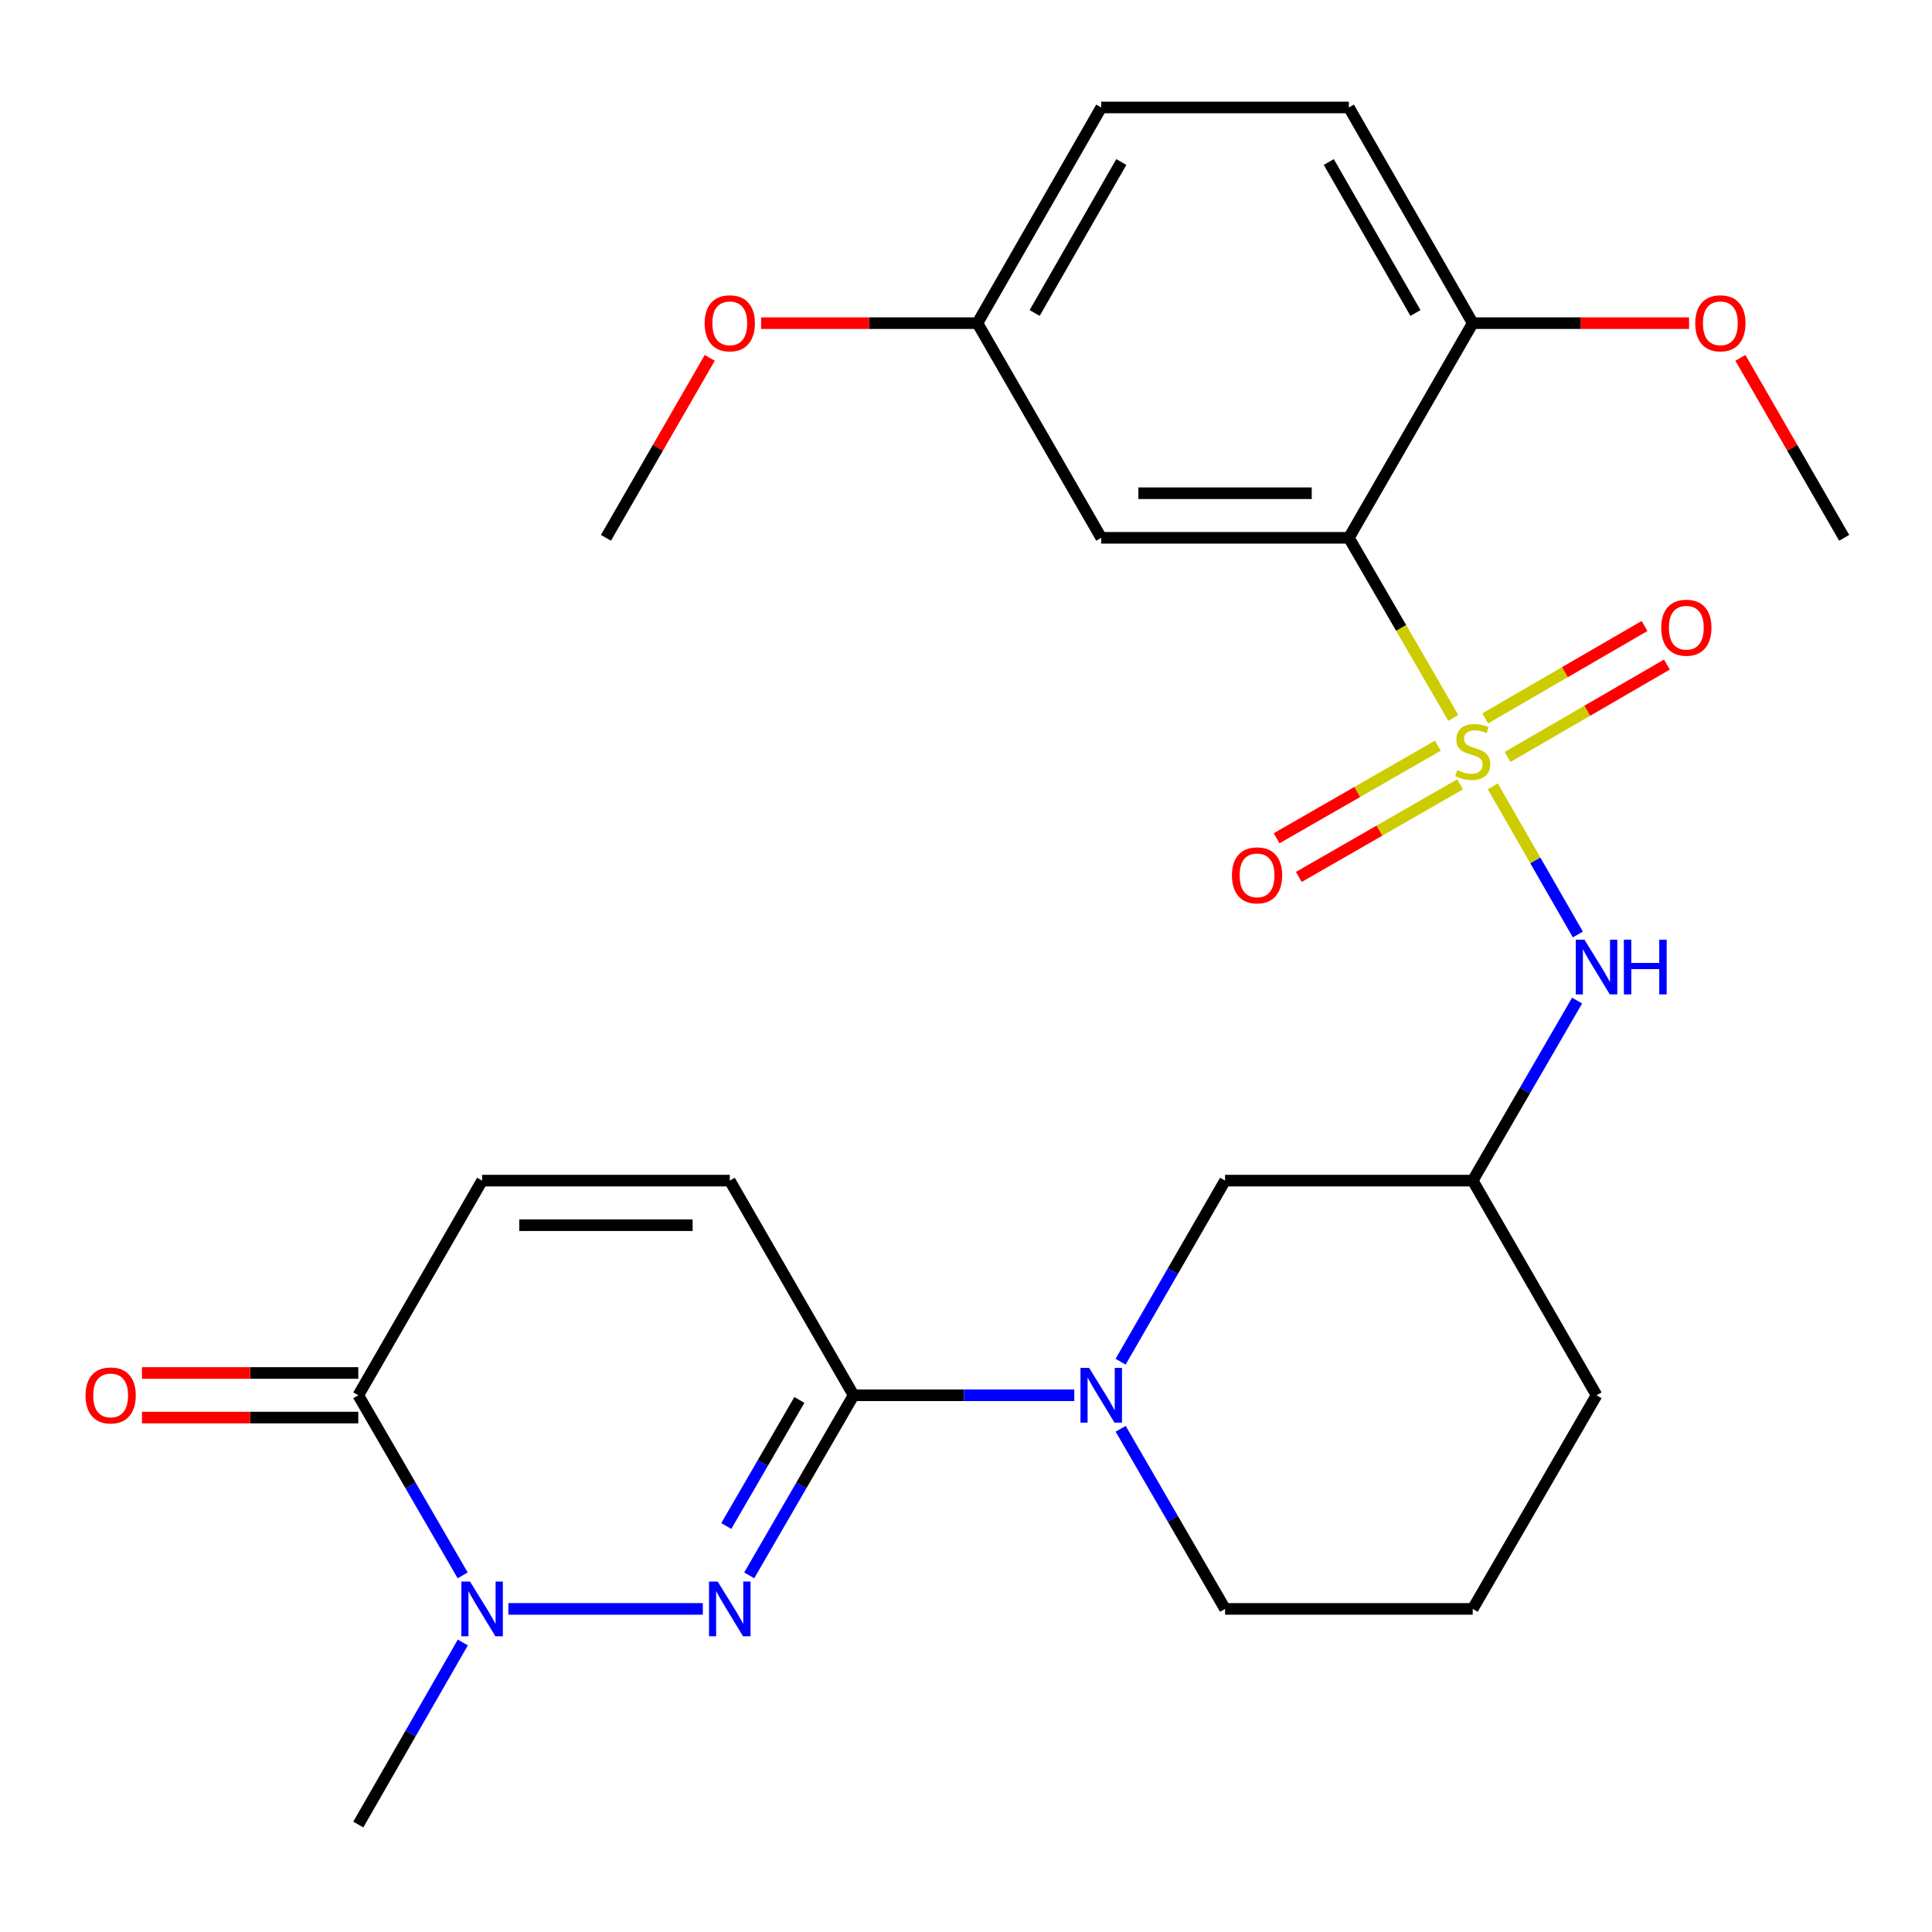 <?xml version='1.0' encoding='iso-8859-1'?>
<svg version='1.1' baseProfile='full'
              xmlns='http://www.w3.org/2000/svg'
                      xmlns:rdkit='http://www.rdkit.org/xml'
                      xmlns:xlink='http://www.w3.org/1999/xlink'
                  xml:space='preserve'
width='1000px' height='1000px' viewBox='0 0 1000 1000'>
<!-- END OF HEADER -->
<rect style='opacity:1.0;fill:#FFFFFF;stroke:none' width='1000' height='1000' x='0' y='0'> </rect>
<path class='bond-0' d='M 752.237,371.597 L 725.206,324.985' style='fill:none;fill-rule:evenodd;stroke:#CCCC00;stroke-width:6px;stroke-linecap:butt;stroke-linejoin:miter;stroke-opacity:1' />
<path class='bond-0' d='M 725.206,324.985 L 698.176,278.374' style='fill:none;fill-rule:evenodd;stroke:#000000;stroke-width:6px;stroke-linecap:butt;stroke-linejoin:miter;stroke-opacity:1' />
<path class='bond-6' d='M 772.668,407.009 L 794.679,445.346' style='fill:none;fill-rule:evenodd;stroke:#CCCC00;stroke-width:6px;stroke-linecap:butt;stroke-linejoin:miter;stroke-opacity:1' />
<path class='bond-6' d='M 794.679,445.346 L 816.689,483.682' style='fill:none;fill-rule:evenodd;stroke:#0000FF;stroke-width:6px;stroke-linecap:butt;stroke-linejoin:miter;stroke-opacity:1' />
<path class='bond-10' d='M 780.339,391.778 L 821.563,367.882' style='fill:none;fill-rule:evenodd;stroke:#CCCC00;stroke-width:6px;stroke-linecap:butt;stroke-linejoin:miter;stroke-opacity:1' />
<path class='bond-10' d='M 821.563,367.882 L 862.787,343.986' style='fill:none;fill-rule:evenodd;stroke:#FF0000;stroke-width:6px;stroke-linecap:butt;stroke-linejoin:miter;stroke-opacity:1' />
<path class='bond-10' d='M 768.766,371.813 L 809.99,347.917' style='fill:none;fill-rule:evenodd;stroke:#CCCC00;stroke-width:6px;stroke-linecap:butt;stroke-linejoin:miter;stroke-opacity:1' />
<path class='bond-10' d='M 809.99,347.917 L 851.214,324.021' style='fill:none;fill-rule:evenodd;stroke:#FF0000;stroke-width:6px;stroke-linecap:butt;stroke-linejoin:miter;stroke-opacity:1' />
<path class='bond-11' d='M 744.235,385.965 L 702.502,409.926' style='fill:none;fill-rule:evenodd;stroke:#CCCC00;stroke-width:6px;stroke-linecap:butt;stroke-linejoin:miter;stroke-opacity:1' />
<path class='bond-11' d='M 702.502,409.926 L 660.769,433.886' style='fill:none;fill-rule:evenodd;stroke:#FF0000;stroke-width:6px;stroke-linecap:butt;stroke-linejoin:miter;stroke-opacity:1' />
<path class='bond-11' d='M 755.725,405.978 L 713.992,429.939' style='fill:none;fill-rule:evenodd;stroke:#CCCC00;stroke-width:6px;stroke-linecap:butt;stroke-linejoin:miter;stroke-opacity:1' />
<path class='bond-11' d='M 713.992,429.939 L 672.259,453.899' style='fill:none;fill-rule:evenodd;stroke:#FF0000;stroke-width:6px;stroke-linecap:butt;stroke-linejoin:miter;stroke-opacity:1' />
<path class='bond-9' d='M 698.176,278.374 L 569.997,278.374' style='fill:none;fill-rule:evenodd;stroke:#000000;stroke-width:6px;stroke-linecap:butt;stroke-linejoin:miter;stroke-opacity:1' />
<path class='bond-9' d='M 678.949,255.297 L 589.224,255.297' style='fill:none;fill-rule:evenodd;stroke:#000000;stroke-width:6px;stroke-linecap:butt;stroke-linejoin:miter;stroke-opacity:1' />
<path class='bond-12' d='M 698.176,278.374 L 762.278,167.259' style='fill:none;fill-rule:evenodd;stroke:#000000;stroke-width:6px;stroke-linecap:butt;stroke-linejoin:miter;stroke-opacity:1' />
<path class='bond-1' d='M 387.789,815.411 L 414.804,768.801' style='fill:none;fill-rule:evenodd;stroke:#0000FF;stroke-width:6px;stroke-linecap:butt;stroke-linejoin:miter;stroke-opacity:1' />
<path class='bond-1' d='M 414.804,768.801 L 441.819,722.19' style='fill:none;fill-rule:evenodd;stroke:#000000;stroke-width:6px;stroke-linecap:butt;stroke-linejoin:miter;stroke-opacity:1' />
<path class='bond-1' d='M 375.928,789.856 L 394.838,757.229' style='fill:none;fill-rule:evenodd;stroke:#0000FF;stroke-width:6px;stroke-linecap:butt;stroke-linejoin:miter;stroke-opacity:1' />
<path class='bond-1' d='M 394.838,757.229 L 413.749,724.602' style='fill:none;fill-rule:evenodd;stroke:#000000;stroke-width:6px;stroke-linecap:butt;stroke-linejoin:miter;stroke-opacity:1' />
<path class='bond-3' d='M 363.785,832.767 L 263.135,832.767' style='fill:none;fill-rule:evenodd;stroke:#0000FF;stroke-width:6px;stroke-linecap:butt;stroke-linejoin:miter;stroke-opacity:1' />
<path class='bond-2' d='M 441.819,722.19 L 498.936,722.19' style='fill:none;fill-rule:evenodd;stroke:#000000;stroke-width:6px;stroke-linecap:butt;stroke-linejoin:miter;stroke-opacity:1' />
<path class='bond-2' d='M 498.936,722.19 L 556.053,722.19' style='fill:none;fill-rule:evenodd;stroke:#0000FF;stroke-width:6px;stroke-linecap:butt;stroke-linejoin:miter;stroke-opacity:1' />
<path class='bond-7' d='M 441.819,722.19 L 377.73,611.089' style='fill:none;fill-rule:evenodd;stroke:#000000;stroke-width:6px;stroke-linecap:butt;stroke-linejoin:miter;stroke-opacity:1' />
<path class='bond-19' d='M 239.56,850.144 L 212.505,897.263' style='fill:none;fill-rule:evenodd;stroke:#0000FF;stroke-width:6px;stroke-linecap:butt;stroke-linejoin:miter;stroke-opacity:1' />
<path class='bond-19' d='M 212.505,897.263 L 185.449,944.381' style='fill:none;fill-rule:evenodd;stroke:#000000;stroke-width:6px;stroke-linecap:butt;stroke-linejoin:miter;stroke-opacity:1' />
<path class='bond-29' d='M 239.479,815.411 L 212.464,768.801' style='fill:none;fill-rule:evenodd;stroke:#0000FF;stroke-width:6px;stroke-linecap:butt;stroke-linejoin:miter;stroke-opacity:1' />
<path class='bond-29' d='M 212.464,768.801 L 185.449,722.19' style='fill:none;fill-rule:evenodd;stroke:#000000;stroke-width:6px;stroke-linecap:butt;stroke-linejoin:miter;stroke-opacity:1' />
<path class='bond-4' d='M 580.015,704.824 L 607.051,657.956' style='fill:none;fill-rule:evenodd;stroke:#0000FF;stroke-width:6px;stroke-linecap:butt;stroke-linejoin:miter;stroke-opacity:1' />
<path class='bond-4' d='M 607.051,657.956 L 634.087,611.089' style='fill:none;fill-rule:evenodd;stroke:#000000;stroke-width:6px;stroke-linecap:butt;stroke-linejoin:miter;stroke-opacity:1' />
<path class='bond-28' d='M 580.056,739.546 L 607.071,786.156' style='fill:none;fill-rule:evenodd;stroke:#0000FF;stroke-width:6px;stroke-linecap:butt;stroke-linejoin:miter;stroke-opacity:1' />
<path class='bond-28' d='M 607.071,786.156 L 634.087,832.767' style='fill:none;fill-rule:evenodd;stroke:#000000;stroke-width:6px;stroke-linecap:butt;stroke-linejoin:miter;stroke-opacity:1' />
<path class='bond-5' d='M 185.449,722.19 L 249.538,611.089' style='fill:none;fill-rule:evenodd;stroke:#000000;stroke-width:6px;stroke-linecap:butt;stroke-linejoin:miter;stroke-opacity:1' />
<path class='bond-15' d='M 185.449,710.652 L 129.462,710.652' style='fill:none;fill-rule:evenodd;stroke:#000000;stroke-width:6px;stroke-linecap:butt;stroke-linejoin:miter;stroke-opacity:1' />
<path class='bond-15' d='M 129.462,710.652 L 73.475,710.652' style='fill:none;fill-rule:evenodd;stroke:#FF0000;stroke-width:6px;stroke-linecap:butt;stroke-linejoin:miter;stroke-opacity:1' />
<path class='bond-15' d='M 185.449,733.729 L 129.462,733.729' style='fill:none;fill-rule:evenodd;stroke:#000000;stroke-width:6px;stroke-linecap:butt;stroke-linejoin:miter;stroke-opacity:1' />
<path class='bond-15' d='M 129.462,733.729 L 73.475,733.729' style='fill:none;fill-rule:evenodd;stroke:#FF0000;stroke-width:6px;stroke-linecap:butt;stroke-linejoin:miter;stroke-opacity:1' />
<path class='bond-14' d='M 816.306,517.893 L 789.292,564.491' style='fill:none;fill-rule:evenodd;stroke:#0000FF;stroke-width:6px;stroke-linecap:butt;stroke-linejoin:miter;stroke-opacity:1' />
<path class='bond-14' d='M 789.292,564.491 L 762.278,611.089' style='fill:none;fill-rule:evenodd;stroke:#000000;stroke-width:6px;stroke-linecap:butt;stroke-linejoin:miter;stroke-opacity:1' />
<path class='bond-8' d='M 377.73,611.089 L 249.538,611.089' style='fill:none;fill-rule:evenodd;stroke:#000000;stroke-width:6px;stroke-linecap:butt;stroke-linejoin:miter;stroke-opacity:1' />
<path class='bond-8' d='M 358.501,634.166 L 268.767,634.166' style='fill:none;fill-rule:evenodd;stroke:#000000;stroke-width:6px;stroke-linecap:butt;stroke-linejoin:miter;stroke-opacity:1' />
<path class='bond-17' d='M 569.997,278.374 L 505.908,167.259' style='fill:none;fill-rule:evenodd;stroke:#000000;stroke-width:6px;stroke-linecap:butt;stroke-linejoin:miter;stroke-opacity:1' />
<path class='bond-16' d='M 762.278,167.259 L 698.176,55.619' style='fill:none;fill-rule:evenodd;stroke:#000000;stroke-width:6px;stroke-linecap:butt;stroke-linejoin:miter;stroke-opacity:1' />
<path class='bond-16' d='M 732.65,162.004 L 687.779,83.856' style='fill:none;fill-rule:evenodd;stroke:#000000;stroke-width:6px;stroke-linecap:butt;stroke-linejoin:miter;stroke-opacity:1' />
<path class='bond-21' d='M 762.278,167.259 L 818.265,167.259' style='fill:none;fill-rule:evenodd;stroke:#000000;stroke-width:6px;stroke-linecap:butt;stroke-linejoin:miter;stroke-opacity:1' />
<path class='bond-21' d='M 818.265,167.259 L 874.252,167.259' style='fill:none;fill-rule:evenodd;stroke:#FF0000;stroke-width:6px;stroke-linecap:butt;stroke-linejoin:miter;stroke-opacity:1' />
<path class='bond-13' d='M 634.087,611.089 L 762.278,611.089' style='fill:none;fill-rule:evenodd;stroke:#000000;stroke-width:6px;stroke-linecap:butt;stroke-linejoin:miter;stroke-opacity:1' />
<path class='bond-24' d='M 762.278,611.089 L 826.367,722.19' style='fill:none;fill-rule:evenodd;stroke:#000000;stroke-width:6px;stroke-linecap:butt;stroke-linejoin:miter;stroke-opacity:1' />
<path class='bond-20' d='M 698.176,55.619 L 569.997,55.619' style='fill:none;fill-rule:evenodd;stroke:#000000;stroke-width:6px;stroke-linecap:butt;stroke-linejoin:miter;stroke-opacity:1' />
<path class='bond-22' d='M 505.908,167.259 L 449.921,167.259' style='fill:none;fill-rule:evenodd;stroke:#000000;stroke-width:6px;stroke-linecap:butt;stroke-linejoin:miter;stroke-opacity:1' />
<path class='bond-22' d='M 449.921,167.259 L 393.934,167.259' style='fill:none;fill-rule:evenodd;stroke:#FF0000;stroke-width:6px;stroke-linecap:butt;stroke-linejoin:miter;stroke-opacity:1' />
<path class='bond-27' d='M 505.908,167.259 L 569.997,55.619' style='fill:none;fill-rule:evenodd;stroke:#000000;stroke-width:6px;stroke-linecap:butt;stroke-linejoin:miter;stroke-opacity:1' />
<path class='bond-27' d='M 535.535,162.002 L 580.397,83.854' style='fill:none;fill-rule:evenodd;stroke:#000000;stroke-width:6px;stroke-linecap:butt;stroke-linejoin:miter;stroke-opacity:1' />
<path class='bond-18' d='M 634.087,832.767 L 762.278,832.767' style='fill:none;fill-rule:evenodd;stroke:#000000;stroke-width:6px;stroke-linecap:butt;stroke-linejoin:miter;stroke-opacity:1' />
<path class='bond-25' d='M 900.819,185.226 L 927.682,231.8' style='fill:none;fill-rule:evenodd;stroke:#FF0000;stroke-width:6px;stroke-linecap:butt;stroke-linejoin:miter;stroke-opacity:1' />
<path class='bond-25' d='M 927.682,231.8 L 954.545,278.374' style='fill:none;fill-rule:evenodd;stroke:#000000;stroke-width:6px;stroke-linecap:butt;stroke-linejoin:miter;stroke-opacity:1' />
<path class='bond-26' d='M 367.367,185.226 L 340.504,231.8' style='fill:none;fill-rule:evenodd;stroke:#FF0000;stroke-width:6px;stroke-linecap:butt;stroke-linejoin:miter;stroke-opacity:1' />
<path class='bond-26' d='M 340.504,231.8 L 313.64,278.374' style='fill:none;fill-rule:evenodd;stroke:#000000;stroke-width:6px;stroke-linecap:butt;stroke-linejoin:miter;stroke-opacity:1' />
<path class='bond-23' d='M 762.278,832.767 L 826.367,722.19' style='fill:none;fill-rule:evenodd;stroke:#000000;stroke-width:6px;stroke-linecap:butt;stroke-linejoin:miter;stroke-opacity:1' />
<path  class='atom-0' d='M 754.278 398.631
Q 754.598 398.751, 755.918 399.311
Q 757.238 399.871, 758.678 400.231
Q 760.158 400.551, 761.598 400.551
Q 764.278 400.551, 765.838 399.271
Q 767.398 397.951, 767.398 395.671
Q 767.398 394.111, 766.598 393.151
Q 765.838 392.191, 764.638 391.671
Q 763.438 391.151, 761.438 390.551
Q 758.918 389.791, 757.398 389.071
Q 755.918 388.351, 754.838 386.831
Q 753.798 385.311, 753.798 382.751
Q 753.798 379.191, 756.198 376.991
Q 758.638 374.791, 763.438 374.791
Q 766.718 374.791, 770.438 376.351
L 769.518 379.431
Q 766.118 378.031, 763.558 378.031
Q 760.798 378.031, 759.278 379.191
Q 757.758 380.311, 757.798 382.271
Q 757.798 383.791, 758.558 384.711
Q 759.358 385.631, 760.478 386.151
Q 761.638 386.671, 763.558 387.271
Q 766.118 388.071, 767.638 388.871
Q 769.158 389.671, 770.238 391.311
Q 771.358 392.911, 771.358 395.671
Q 771.358 399.591, 768.718 401.711
Q 766.118 403.791, 761.758 403.791
Q 759.238 403.791, 757.318 403.231
Q 755.438 402.711, 753.198 401.791
L 754.278 398.631
' fill='#CCCC00'/>
<path  class='atom-2' d='M 371.47 818.607
L 380.75 833.607
Q 381.67 835.087, 383.15 837.767
Q 384.63 840.447, 384.71 840.607
L 384.71 818.607
L 388.47 818.607
L 388.47 846.927
L 384.59 846.927
L 374.63 830.527
Q 373.47 828.607, 372.23 826.407
Q 371.03 824.207, 370.67 823.527
L 370.67 846.927
L 366.99 846.927
L 366.99 818.607
L 371.47 818.607
' fill='#0000FF'/>
<path  class='atom-4' d='M 243.278 818.607
L 252.558 833.607
Q 253.478 835.087, 254.958 837.767
Q 256.438 840.447, 256.518 840.607
L 256.518 818.607
L 260.278 818.607
L 260.278 846.927
L 256.398 846.927
L 246.438 830.527
Q 245.278 828.607, 244.038 826.407
Q 242.838 824.207, 242.478 823.527
L 242.478 846.927
L 238.798 846.927
L 238.798 818.607
L 243.278 818.607
' fill='#0000FF'/>
<path  class='atom-5' d='M 563.737 708.03
L 573.017 723.03
Q 573.937 724.51, 575.417 727.19
Q 576.897 729.87, 576.977 730.03
L 576.977 708.03
L 580.737 708.03
L 580.737 736.35
L 576.857 736.35
L 566.897 719.95
Q 565.737 718.03, 564.497 715.83
Q 563.297 713.63, 562.937 712.95
L 562.937 736.35
L 559.257 736.35
L 559.257 708.03
L 563.737 708.03
' fill='#0000FF'/>
<path  class='atom-7' d='M 820.107 486.378
L 829.387 501.378
Q 830.307 502.858, 831.787 505.538
Q 833.267 508.218, 833.347 508.378
L 833.347 486.378
L 837.107 486.378
L 837.107 514.698
L 833.227 514.698
L 823.267 498.298
Q 822.107 496.378, 820.867 494.178
Q 819.667 491.978, 819.307 491.298
L 819.307 514.698
L 815.627 514.698
L 815.627 486.378
L 820.107 486.378
' fill='#0000FF'/>
<path  class='atom-7' d='M 840.507 486.378
L 844.347 486.378
L 844.347 498.418
L 858.827 498.418
L 858.827 486.378
L 862.667 486.378
L 862.667 514.698
L 858.827 514.698
L 858.827 501.618
L 844.347 501.618
L 844.347 514.698
L 840.507 514.698
L 840.507 486.378
' fill='#0000FF'/>
<path  class='atom-11' d='M 859.841 324.902
Q 859.841 318.102, 863.201 314.302
Q 866.561 310.502, 872.841 310.502
Q 879.121 310.502, 882.481 314.302
Q 885.841 318.102, 885.841 324.902
Q 885.841 331.782, 882.441 335.702
Q 879.041 339.582, 872.841 339.582
Q 866.601 339.582, 863.201 335.702
Q 859.841 331.822, 859.841 324.902
M 872.841 336.382
Q 877.161 336.382, 879.481 333.502
Q 881.841 330.582, 881.841 324.902
Q 881.841 319.342, 879.481 316.542
Q 877.161 313.702, 872.841 313.702
Q 868.521 313.702, 866.161 316.502
Q 863.841 319.302, 863.841 324.902
Q 863.841 330.622, 866.161 333.502
Q 868.521 336.382, 872.841 336.382
' fill='#FF0000'/>
<path  class='atom-12' d='M 637.651 453.08
Q 637.651 446.28, 641.011 442.48
Q 644.371 438.68, 650.651 438.68
Q 656.931 438.68, 660.291 442.48
Q 663.651 446.28, 663.651 453.08
Q 663.651 459.96, 660.251 463.88
Q 656.851 467.76, 650.651 467.76
Q 644.411 467.76, 641.011 463.88
Q 637.651 460, 637.651 453.08
M 650.651 464.56
Q 654.971 464.56, 657.291 461.68
Q 659.651 458.76, 659.651 453.08
Q 659.651 447.52, 657.291 444.72
Q 654.971 441.88, 650.651 441.88
Q 646.331 441.88, 643.971 444.68
Q 641.651 447.48, 641.651 453.08
Q 641.651 458.8, 643.971 461.68
Q 646.331 464.56, 650.651 464.56
' fill='#FF0000'/>
<path  class='atom-16' d='M 44.271 722.27
Q 44.271 715.47, 47.631 711.67
Q 50.991 707.87, 57.271 707.87
Q 63.551 707.87, 66.911 711.67
Q 70.271 715.47, 70.271 722.27
Q 70.271 729.15, 66.871 733.07
Q 63.471 736.95, 57.271 736.95
Q 51.031 736.95, 47.631 733.07
Q 44.271 729.19, 44.271 722.27
M 57.271 733.75
Q 61.591 733.75, 63.911 730.87
Q 66.271 727.95, 66.271 722.27
Q 66.271 716.71, 63.911 713.91
Q 61.591 711.07, 57.271 711.07
Q 52.951 711.07, 50.591 713.87
Q 48.271 716.67, 48.271 722.27
Q 48.271 727.99, 50.591 730.87
Q 52.951 733.75, 57.271 733.75
' fill='#FF0000'/>
<path  class='atom-22' d='M 877.456 167.339
Q 877.456 160.539, 880.816 156.739
Q 884.176 152.939, 890.456 152.939
Q 896.736 152.939, 900.096 156.739
Q 903.456 160.539, 903.456 167.339
Q 903.456 174.219, 900.056 178.139
Q 896.656 182.019, 890.456 182.019
Q 884.216 182.019, 880.816 178.139
Q 877.456 174.259, 877.456 167.339
M 890.456 178.819
Q 894.776 178.819, 897.096 175.939
Q 899.456 173.019, 899.456 167.339
Q 899.456 161.779, 897.096 158.979
Q 894.776 156.139, 890.456 156.139
Q 886.136 156.139, 883.776 158.939
Q 881.456 161.739, 881.456 167.339
Q 881.456 173.059, 883.776 175.939
Q 886.136 178.819, 890.456 178.819
' fill='#FF0000'/>
<path  class='atom-23' d='M 364.73 167.339
Q 364.73 160.539, 368.09 156.739
Q 371.45 152.939, 377.73 152.939
Q 384.01 152.939, 387.37 156.739
Q 390.73 160.539, 390.73 167.339
Q 390.73 174.219, 387.33 178.139
Q 383.93 182.019, 377.73 182.019
Q 371.49 182.019, 368.09 178.139
Q 364.73 174.259, 364.73 167.339
M 377.73 178.819
Q 382.05 178.819, 384.37 175.939
Q 386.73 173.019, 386.73 167.339
Q 386.73 161.779, 384.37 158.979
Q 382.05 156.139, 377.73 156.139
Q 373.41 156.139, 371.05 158.939
Q 368.73 161.739, 368.73 167.339
Q 368.73 173.059, 371.05 175.939
Q 373.41 178.819, 377.73 178.819
' fill='#FF0000'/>
</svg>
